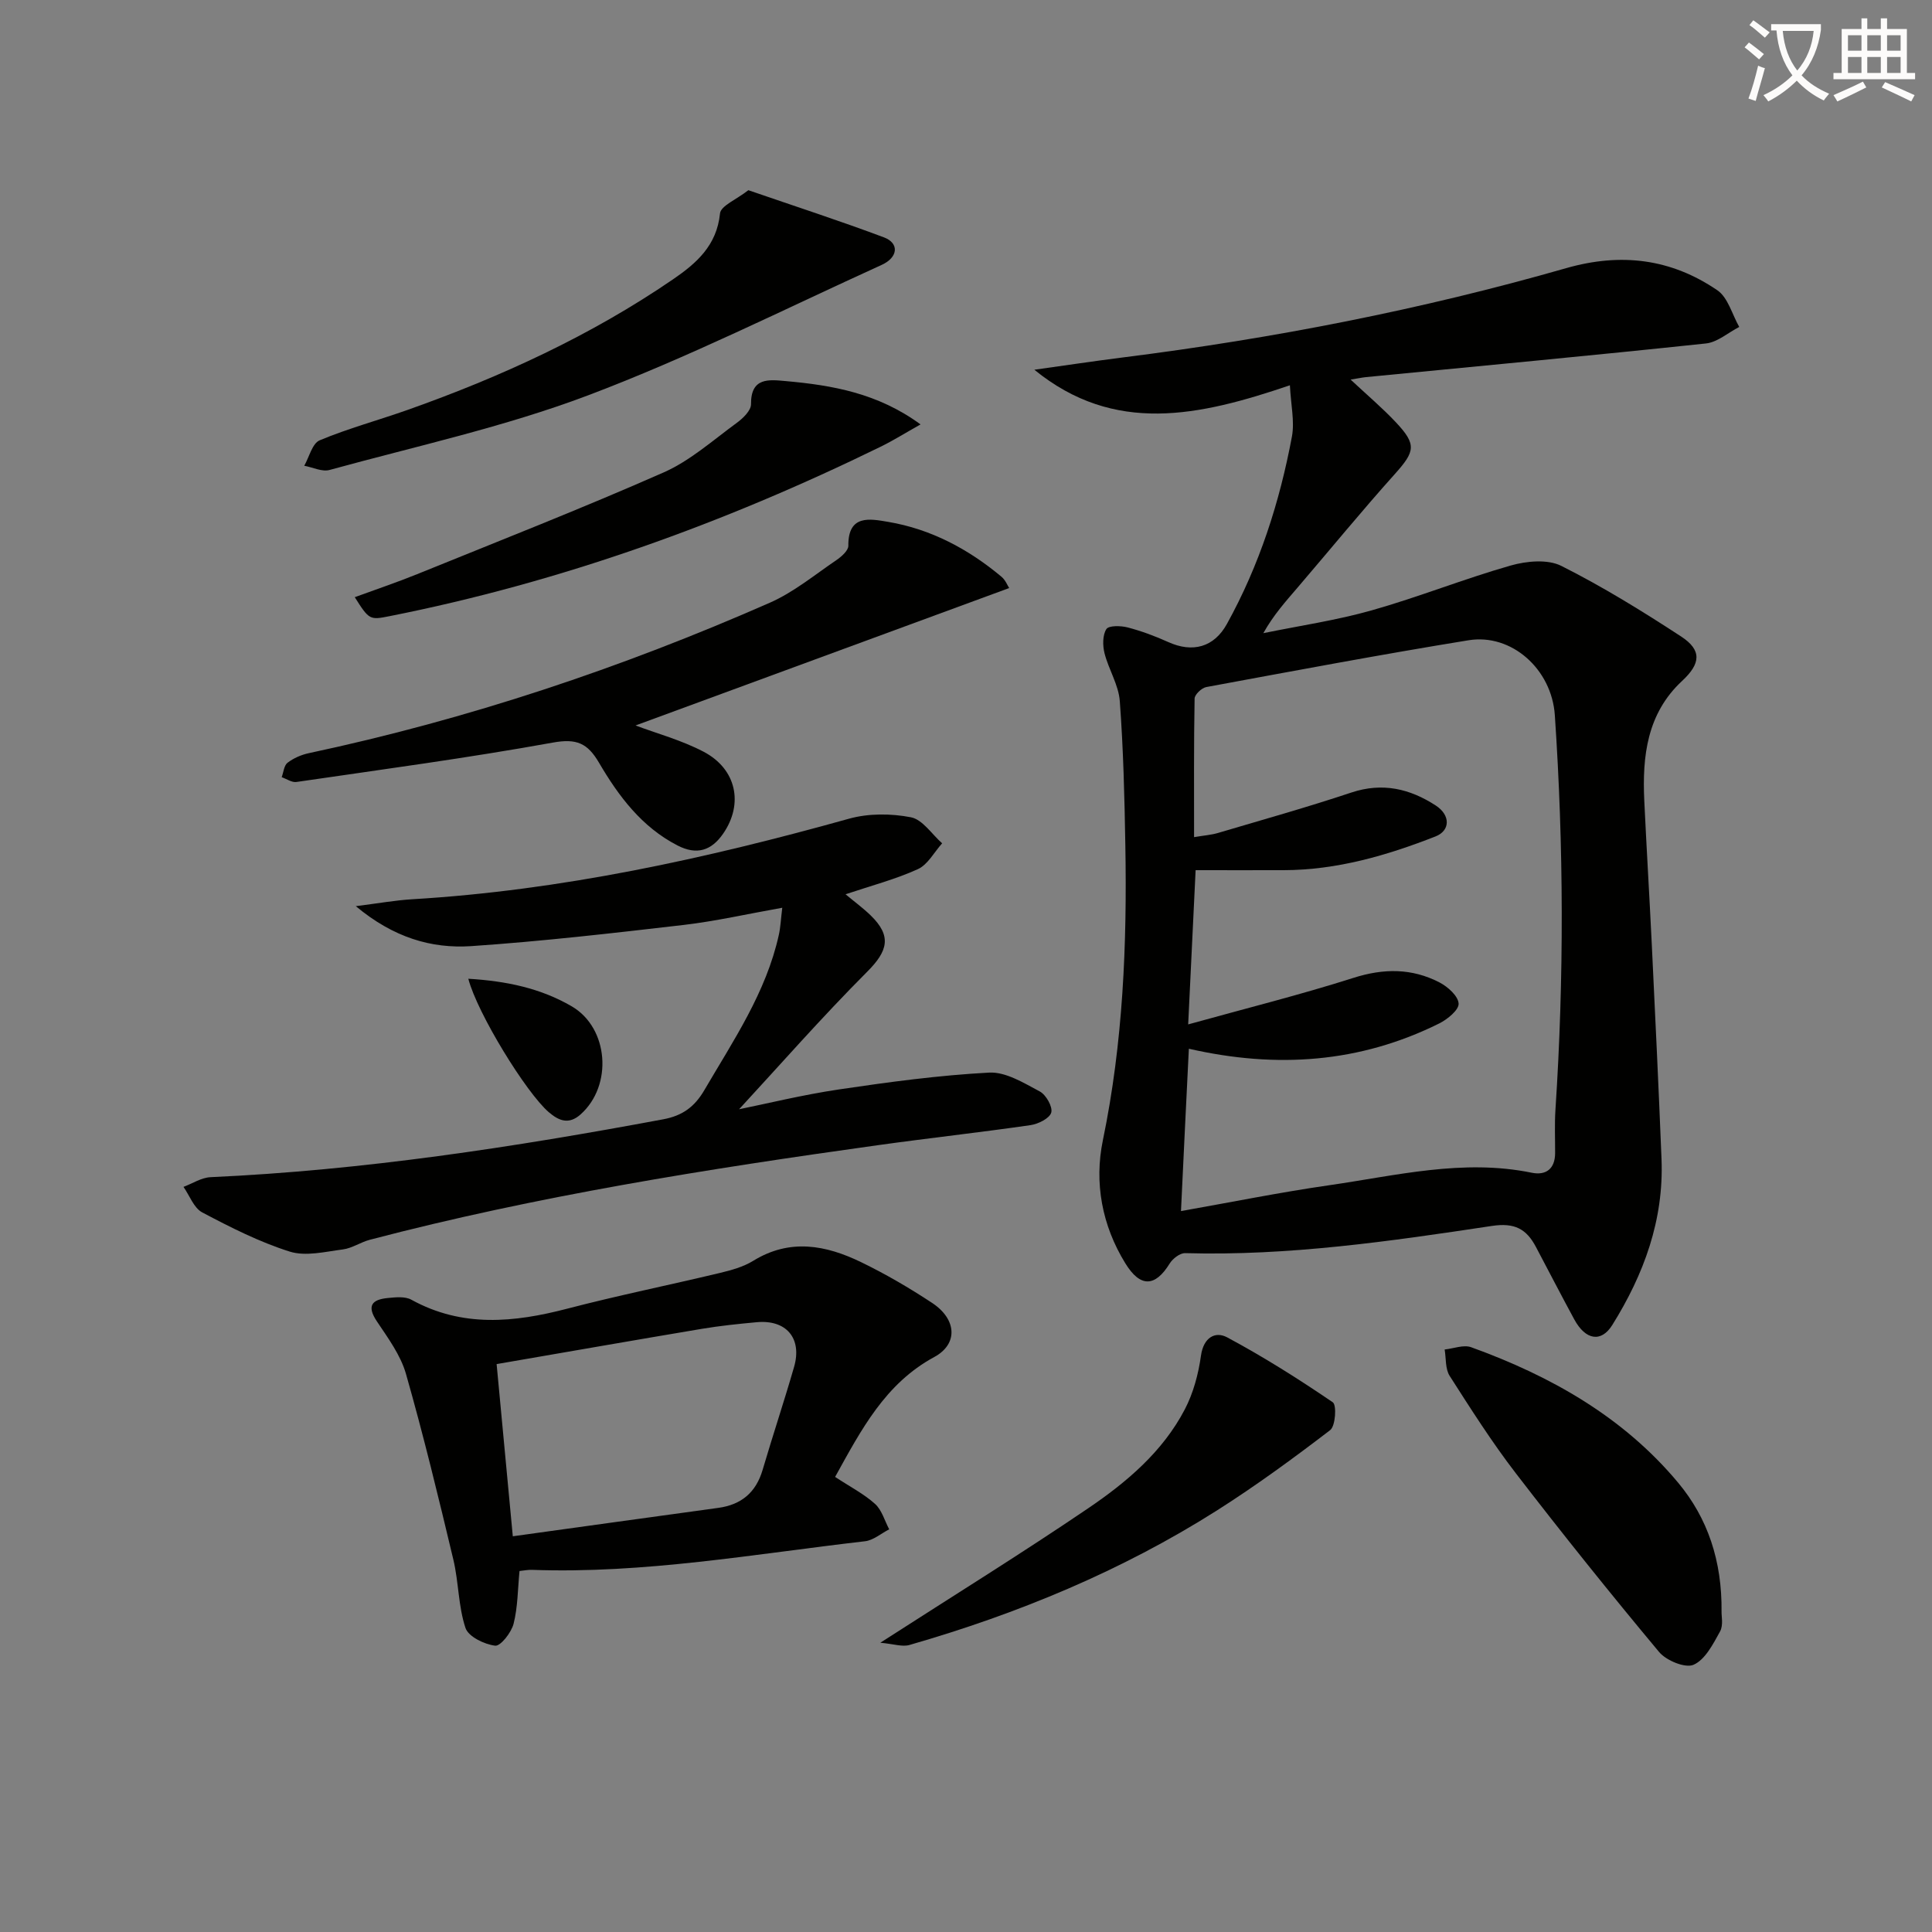 <svg enable-background="new 0 0 400 400" viewBox="0 0 400 400" xmlns="http://www.w3.org/2000/svg"><rect x="0" y="0" width="400" height="400" fill="#808080" stroke="none"/><path d="m362.1 8.8c1.1.8 2.1 1.6 3.1 2.4l-1 1.1c-1.3-1.1-2.3-2-3-2.5zm1.9 4.8c.5.2.9.4 1.4.5-.6 2.3-1.3 4.5-1.9 6.8l-1.5-.5c.8-2.1 1.4-4.3 2-6.8zm-1-9.4c1.3.9 2.4 1.8 3.4 2.5l-1 1.1c-1.4-1.2-2.4-2.1-3.2-2.6zm3.7 2.2v-1.4h10.3v1.2c-.5 3.6-1.8 6.8-4 9.4 1.5 1.6 3.4 2.8 5.7 3.8-.3.4-.7.8-1.1 1.4-2.3-1.1-4.1-2.5-5.6-4.1-1.6 1.6-3.6 3.1-5.9 4.3-.3-.5-.7-.9-1-1.3 2.4-1.1 4.4-2.5 6-4.1-1.9-2.5-3-5.6-3.3-9.3h-1.1zm8.8 0h-6.4c.3 3.3 1.3 6 3 8.2 2-2.3 3.1-5.1 3.4-8.2z" fill="#fcfbfa"/><path d="m385.3 3.8h1.3v2.2h2.8v-2.2h1.3v2.2h4.1v9.1h1.7v1.3h-16.9v-1.3h1.7v-9.1h4.1v-2.2zm.4 13.1.7 1.2c-1.8.9-3.8 1.9-6 2.9-.2-.4-.5-.8-.8-1.3 2.3-1 4.3-1.9 6.1-2.8zm-3.1-6.4h2.8v-3.2h-2.8zm0 4.6h2.8v-3.3h-2.8zm4-4.6h2.8v-3.2h-2.8zm0 4.6h2.8v-3.3h-2.8zm3.7 1.9c2.1.9 4.1 1.8 6.1 2.7l-.7 1.3c-2.2-1.1-4.2-2-6.1-2.9zm3.2-9.7h-2.8v3.2h2.8zm-2.8 7.8h2.8v-3.3h-2.8z" fill="#fcfbfa"/><g fill="#010100"><path d="m267.06 79.77c-18.76 6.37-36.31 10.3-52.91-3.22 6.15-.86 12.28-1.78 18.44-2.56 31.01-3.91 61.62-9.86 91.66-18.47 11.39-3.26 21.75-1.95 31.31 4.58 2.21 1.51 3.06 5.01 4.53 7.59-2.3 1.18-4.51 3.17-6.9 3.42-23.45 2.49-46.93 4.68-70.4 6.97-.77.08-1.54.25-3.16.51 3.51 3.28 6.61 5.9 9.37 8.84 4.35 4.62 3.97 6.04-.22 10.72-6.89 7.68-13.42 15.67-20.13 23.5-2.45 2.86-4.98 5.66-7.09 9.44 7.5-1.54 15.12-2.65 22.46-4.73 9.69-2.74 19.08-6.52 28.77-9.28 3.27-.93 7.63-1.34 10.46.08 8.56 4.3 16.77 9.37 24.81 14.62 4.36 2.85 4.03 5.64.21 9.19-7.27 6.75-8.27 15.57-7.84 24.78.47 9.96 1.08 19.91 1.56 29.87.71 14.78 1.42 29.57 2.01 44.36.5 12.58-3.64 23.85-10.2 34.36-2.28 3.65-5.53 3.15-7.88-1.2-2.69-4.96-5.28-9.98-7.92-14.97-1.97-3.73-4.4-5.07-9.14-4.35-21.03 3.17-42.1 6.23-63.49 5.63-1.07-.03-2.57 1.13-3.2 2.15-3.02 4.89-6.09 4.99-9.18-.04-4.85-7.87-6.47-16.71-4.65-25.49 4.18-20.2 5.01-40.56 4.65-61.05-.17-9.97-.41-19.95-1.15-29.88-.25-3.35-2.31-6.54-3.16-9.89-.4-1.59-.42-3.74.38-5 .49-.77 2.98-.72 4.4-.35 2.87.75 5.69 1.8 8.39 3.02 5.09 2.31 9.51 1.07 12.16-3.72 6.74-12.18 10.94-25.27 13.48-38.87.56-3.14-.23-6.51-.43-10.56zm-22.55 170.97c10.43-1.84 20.48-3.88 30.62-5.34 13.91-2 27.75-5.52 41.99-2.6 2.94.6 4.84-.78 4.85-4.07.01-3-.13-6 .07-8.99 1.79-27.23 1.72-54.46-.13-81.69-.65-9.5-8.95-16.94-17.87-15.49-18.15 2.95-36.22 6.35-54.3 9.69-.95.18-2.4 1.55-2.41 2.38-.17 9.43-.11 18.86-.11 28.69 2.06-.35 3.55-.45 4.94-.86 9.22-2.73 18.49-5.33 27.61-8.37 6.44-2.15 12.14-.8 17.5 2.69 3.09 2.02 2.98 5.2-.05 6.39-10.1 3.96-20.43 6.96-31.41 6.99-6.06.02-12.12 0-18.27 0-.48 10.04-.98 20.41-1.54 31.93 11.96-3.32 23.19-6.12 34.21-9.63 6.27-2 12.1-2.02 17.82.94 1.72.89 3.87 2.81 3.96 4.38.08 1.31-2.31 3.26-4.01 4.11-16.43 8.17-33.66 9.39-51.84 5.24-.56 11.21-1.09 22.24-1.63 33.61z"/><path d="m73.66 187.61c4.66-.58 8.17-1.22 11.7-1.43 30.84-1.84 60.77-8.4 90.43-16.68 4.03-1.12 8.69-1.09 12.81-.29 2.41.47 4.33 3.51 6.46 5.39-1.65 1.83-2.96 4.4-5.01 5.34-4.63 2.11-9.62 3.41-14.99 5.21 1.87 1.56 3.64 2.86 5.21 4.38 4.41 4.29 3.55 7.37-.73 11.66-9.48 9.5-18.34 19.62-26.52 28.47 5.59-1.13 13.1-2.98 20.71-4.11 10.31-1.53 20.68-2.93 31.07-3.48 3.44-.18 7.17 2.15 10.47 3.9 1.3.69 2.71 3.18 2.38 4.37-.34 1.21-2.7 2.38-4.31 2.61-10.51 1.52-21.08 2.68-31.6 4.15-35.35 4.93-70.59 10.51-105.17 19.58-1.91.5-3.66 1.75-5.58 2-3.66.47-7.69 1.49-11 .45-6.28-1.98-12.27-5.02-18.13-8.12-1.73-.92-2.6-3.47-3.87-5.28 1.87-.7 3.71-1.92 5.61-2.01 31.59-1.43 62.73-6.2 93.76-11.99 3.94-.74 6.44-2.57 8.45-6 6.03-10.32 12.81-20.25 15.44-32.18.35-1.57.41-3.2.71-5.61-7.21 1.28-13.77 2.78-20.42 3.56-14.65 1.7-29.32 3.39-44.03 4.39-8.21.53-16.04-1.77-23.85-8.28z"/><path d="m172.9 305.78c3.11 2.05 5.96 3.51 8.27 5.59 1.41 1.27 1.98 3.47 2.93 5.26-1.67.85-3.27 2.27-5.01 2.47-22.93 2.64-45.73 6.76-68.96 5.92-.8-.03-1.6.14-2.57.24-.37 3.78-.35 7.47-1.23 10.93-.47 1.82-2.7 4.67-3.82 4.53-2.25-.28-5.54-1.87-6.14-3.68-1.49-4.48-1.4-9.46-2.5-14.1-3.07-12.88-6.19-25.77-9.82-38.5-1.11-3.88-3.71-7.41-6.01-10.85-2.16-3.23-1.06-4.53 2.24-4.85 1.63-.16 3.59-.37 4.9.36 10.52 5.79 21.25 4.72 32.29 1.84 10.43-2.72 21-4.86 31.49-7.37 2.41-.58 4.93-1.26 7-2.54 7.58-4.67 15.04-3.25 22.33.29 5.07 2.46 9.99 5.33 14.7 8.44 5.14 3.4 5.38 8.52.45 11.19-10.18 5.51-15.13 15.06-20.54 24.83zm-66.73 12.29c14.66-2.03 28.6-3.97 42.54-5.88 4.77-.65 7.8-3.18 9.18-7.86 2.1-7.14 4.46-14.2 6.52-21.34 1.7-5.92-1.62-9.81-7.75-9.24-3.79.35-7.59.74-11.35 1.37-14 2.35-27.98 4.8-42.49 7.3 1.13 12.06 2.21 23.54 3.35 35.65z"/><path d="m208.94 121.75c-26.04 9.58-51.89 19.08-77.36 28.45 4.44 1.67 9.52 3.04 14.08 5.43 6.85 3.59 8.3 10.81 4.08 16.94-2.47 3.6-5.53 4.5-9.46 2.48-7.43-3.82-12.22-10.24-16.27-17.15-2.37-4.04-4.63-5.04-9.52-4.16-17.62 3.19-35.39 5.57-53.12 8.16-.95.14-2.03-.64-3.05-.99.38-1.02.48-2.43 1.21-2.99 1.26-.96 2.86-1.66 4.43-1.99 32.92-7.01 64.67-17.62 95.44-31.15 4.93-2.17 9.25-5.75 13.76-8.81 1.06-.72 2.49-1.98 2.48-2.98-.07-6.57 4.56-5.56 8.26-4.94 8.86 1.5 16.6 5.63 23.46 11.37.81.68 1.24 1.82 1.58 2.33z"/><path d="m154.94 39.38c9.75 3.36 19 6.36 28.09 9.77 3.18 1.2 2.94 4.14-.5 5.7-20.2 9.19-40.11 19.2-60.83 27.02-17.3 6.53-35.57 10.51-53.47 15.43-1.55.43-3.49-.55-5.24-.87 1.04-1.82 1.66-4.63 3.2-5.27 5.94-2.48 12.21-4.17 18.3-6.33 19.32-6.85 37.84-15.36 54.81-26.97 4.88-3.34 9.1-7.01 9.77-13.66.15-1.59 3.39-2.88 5.87-4.82z"/><path d="m356.43 333.72c-.04.81.41 2.76-.32 4.07-1.43 2.59-3.07 5.82-5.47 6.88-1.71.76-5.65-.86-7.14-2.64-10.12-12.12-20-24.45-29.63-36.96-4.96-6.44-9.34-13.34-13.73-20.2-.93-1.45-.73-3.63-1.04-5.47 1.84-.19 3.92-1.04 5.49-.47 16.49 5.96 31.51 14.44 42.87 28.07 6.1 7.32 9.09 16.17 8.97 26.72z"/><path d="m182.26 340.11c15.48-9.96 29.44-18.61 43.01-27.82 7.98-5.41 15.45-11.72 20.03-20.49 1.77-3.39 2.82-7.33 3.35-11.14.53-3.76 2.95-5.09 5.41-3.78 7.54 4.04 14.81 8.63 21.88 13.45.83.56.56 4.92-.54 5.76-7.6 5.82-15.36 11.5-23.44 16.63-19.77 12.53-41.21 21.39-63.65 27.85-1.48.44-3.28-.21-6.05-.46z"/><path d="m190.59 87.87c-3.17 1.78-5.67 3.35-8.31 4.64-32.43 15.86-66.15 28.02-101.63 35.06-4.08.81-4.21.81-7.2-3.93 4.41-1.62 8.71-3.06 12.9-4.76 17.05-6.92 34.2-13.64 51.03-21.06 5.5-2.42 10.22-6.67 15.16-10.27 1.29-.94 2.96-2.56 2.95-3.86-.05-5.62 3.73-5.1 7.19-4.79 9.64.86 19.06 2.49 27.91 8.97z"/><path d="m96.96 202.64c7.91.47 14.99 1.97 21.41 5.71 7.67 4.47 8.54 16.41 1.83 22.38-2.42 2.15-4.47 1.35-6.6-.48-4.65-4.01-14.77-20.44-16.64-27.61z"/></g></svg>